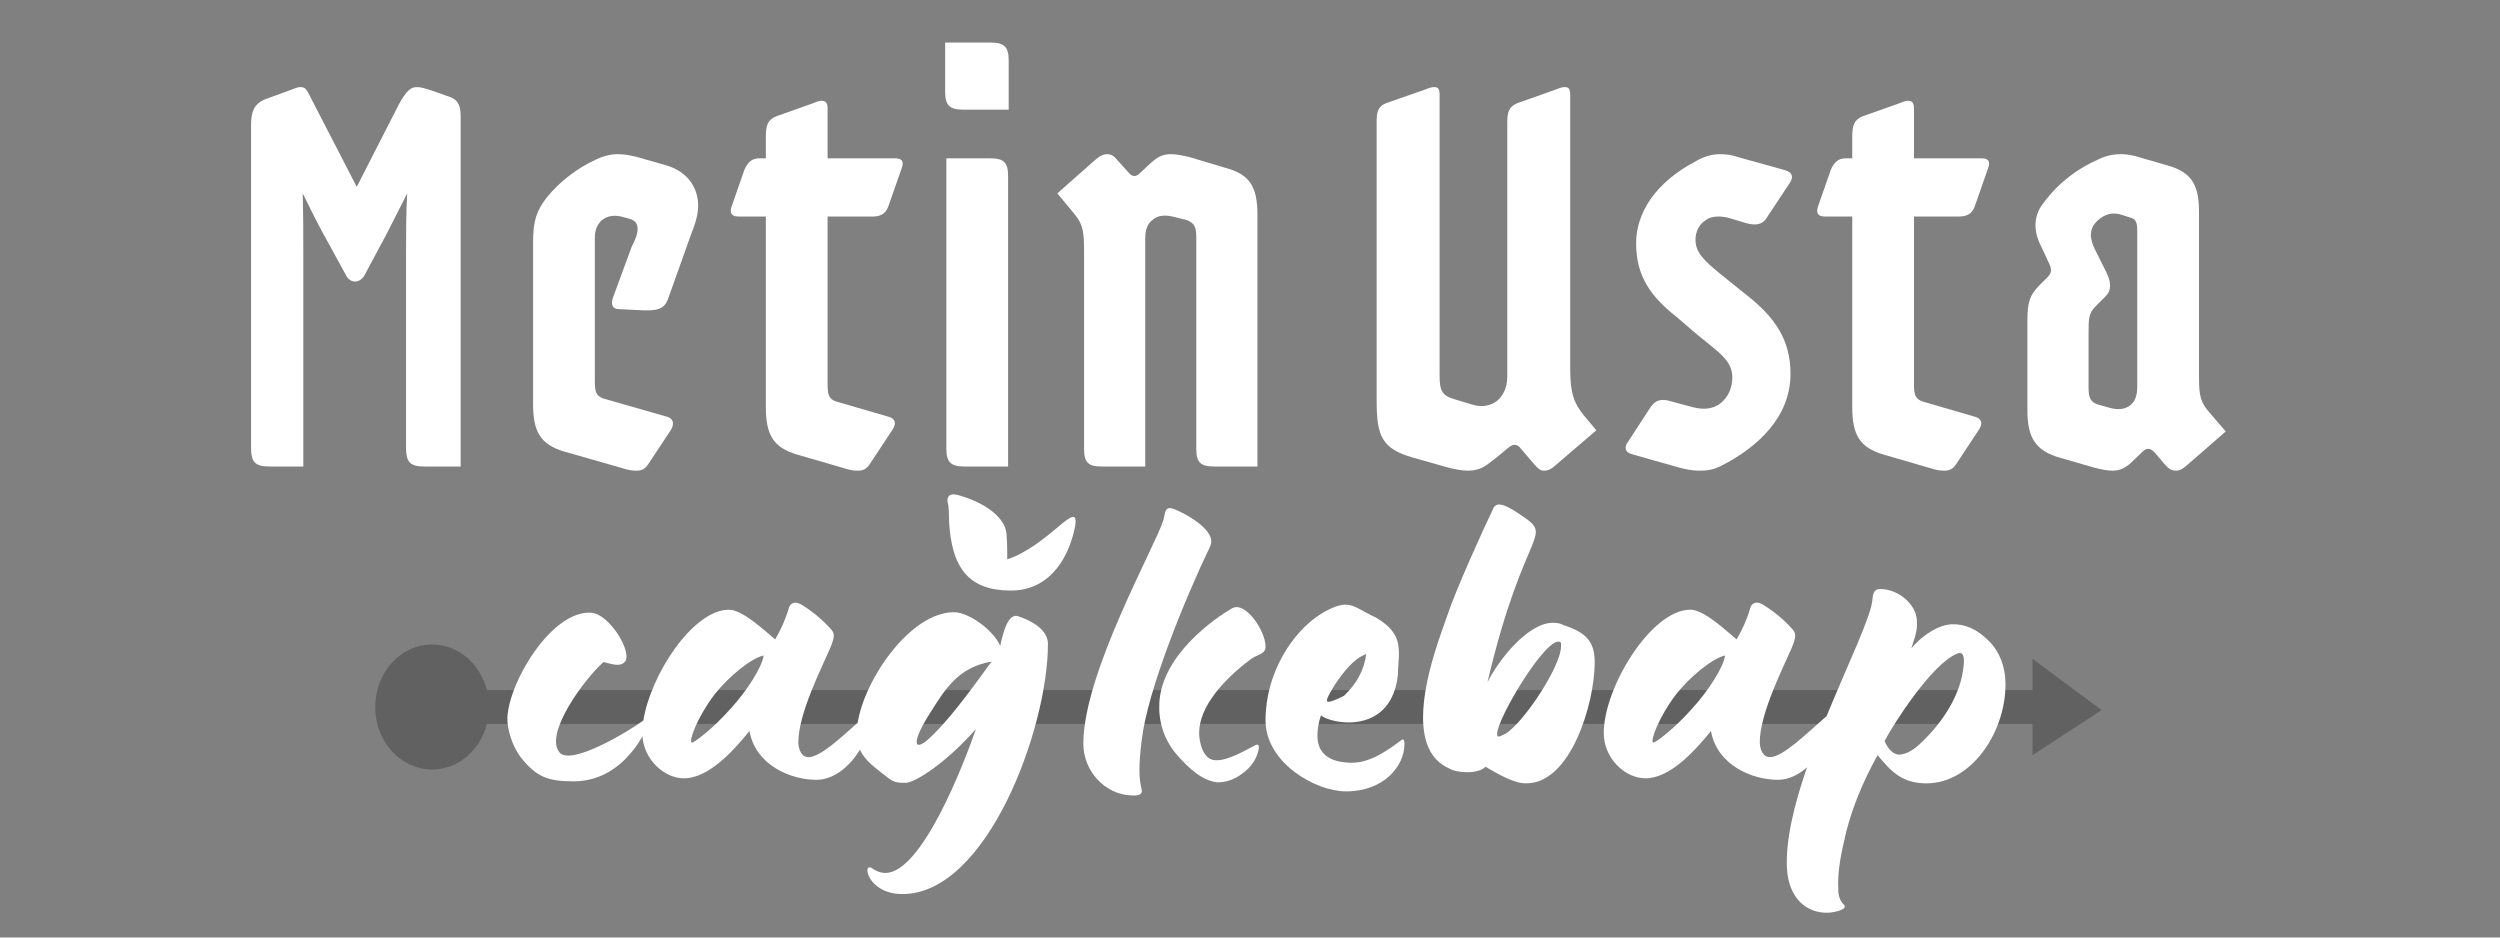 <?xml version="1.0" encoding="UTF-8"?>
<svg xmlns="http://www.w3.org/2000/svg" id="katman_1" version="1.1" viewBox="0 0 800 300">
  <rect x="0" y="0" width="800" height="300" fill="#808080" stroke="none"/>
  <defs>
    <style>
      .st0 {
        opacity: .24;
      }

      .st1 {
        fill: #fff;
      }
    </style>
  </defs>
  <g>
    <path class="st1" d="M80.34,40.03c0-3.99.76-6.84,4.75-8.36l8.36-3.04c1.33-.57,2.09-.76,2.66-.76,1.33,0,1.9.57,2.66,2.09l15.39,29.83,13.49-26.41c2.47-4.56,3.99-5.51,5.7-5.51,1.33,0,2.47.38,4.37.95l6.46,2.28c2.85,1.14,3.23,3.42,3.23,6.46v111.72h-11.59c-4.75,0-5.89-1.52-5.89-6.08v-61.18c0-6.84,0-13.87.38-20.14-2.28,4.56-4.37,8.55-6.46,12.73l-7.22,13.49c-1.52,2.66-4.56,2.66-5.89,0l-7.6-13.87c-2.09-3.8-4.37-8.55-6.27-12.35.19,6.84.19,14.06.19,20.14v67.26h-10.83c-4.75,0-5.89-1.52-5.89-6.08V40.03Z"></path>
    <path class="st1" d="M190.73,51.05c1.9-.95,4.37-1.71,6.84-1.71s4.18.38,6.46.95l9.31,2.66c6.84,2.09,10.07,7.22,10.07,12.92,0,2.85-.95,5.89-2.47,9.69l-6.84,19.19c-1.14,3.61-2.66,4.75-8.17,4.56l-7.79-.38c-2.09,0-2.66-1.33-2.09-3.42l6.08-16.53c1.14-2.28,1.9-3.99,1.9-5.7,0-1.52-.57-2.66-2.47-3.23l-2.09-.57c-2.47-.76-4.94-.57-6.84.95-1.33,1.14-2.28,3.04-2.28,5.51v46.17c0,3.23.38,4.75,3.04,5.51l19.95,5.7c2.09.57,2.47,2.09,1.52,3.99l-7.41,11.21c-1.14,1.71-2.28,2.09-3.8,2.09-.76,0-1.52,0-3.04-.38l-19.95-5.7c-7.79-2.28-10.07-6.46-10.07-15.2v-51.68c0-7.22,1.14-10.26,4.37-14.44,3.99-4.94,9.5-9.31,15.77-12.16Z"></path>
    <path class="st1" d="M245.07,69.29h-8.74c-2.28,0-2.85-1.14-2.28-3.04l4.18-11.97c1.14-2.66,2.66-3.61,4.75-3.61h2.09v-6.84c0-3.8.57-5.51,3.42-6.65l11.78-4.18c1.33-.57,2.09-.76,2.66-.76,1.33,0,1.9.76,1.9,2.47v15.96h21.66c2.09,0,2.85.95,2.09,3.04l-4.18,11.97c-.76,2.28-2.09,3.61-5.13,3.61h-14.44v53.77c0,3.23.38,4.75,3.04,5.51l16.34,4.75c2.28.57,2.66,2.09,1.52,3.99l-7.41,11.21c-1.14,1.71-2.28,2.09-3.8,2.09-.76,0-1.52,0-3.04-.38l-16.34-4.75c-7.79-2.28-10.07-6.46-10.07-15.2v-60.99Z"></path>
    <path class="st1" d="M302.45,29.39v-15.77h14.63c4.37,0,5.7,1.52,5.7,5.7v15.77h-14.63c-4.37,0-5.7-1.52-5.7-5.7ZM302.83,50.67h14.06c4.37,0,5.7,1.33,5.7,5.7v92.91h-14.06c-4.18,0-5.7-1.33-5.7-5.7V50.67Z"></path>
    <path class="st1" d="M346.9,80.88c0-6.27-.19-8.93-3.04-12.35l-5.51-6.65,11.59-10.26c1.9-1.71,3.04-2.28,4.37-2.28,1.52,0,2.28.76,3.42,2.09l3.42,3.8c1.14,1.33,2.28,1.52,3.61.19.19-.19,3.99-3.8,4.37-3.99,1.52-1.33,3.23-2.09,5.51-2.09,2.09,0,3.61.38,6.08.95l11.4,3.42c7.98,2.09,10.26,6.27,10.26,15.01v80.56h-13.87c-4.37,0-5.7-1.33-5.7-5.7v-67.64c0-3.23-.57-4.56-3.04-5.51l-3.8-.95c-2.85-.76-5.32-.76-7.22.95-1.52,1.14-2.28,3.04-2.28,5.89v72.96h-14.06c-4.18,0-5.51-1.33-5.51-5.7v-62.7Z"></path>
    <path class="st1" d="M440.53,39.08c0-2.85.19-4.94,3.04-6.08l12.54-4.37c1.33-.57,2.09-.76,2.85-.76,1.33,0,1.71.76,1.71,2.47v89.87c0,4.75.76,6.46,4.94,7.6l5.7,1.71c3.23.95,5.7.19,7.6-1.14,1.9-1.52,3.42-3.99,3.42-7.98V39.08c0-2.85.38-4.94,3.23-6.08l12.35-4.37c1.33-.57,2.09-.76,2.85-.76,1.33,0,1.71.76,1.71,2.47v87.97c0,7.79,1.33,10.83,4.37,14.63l3.99,4.75-13.3,11.4c-1.52,1.33-2.47,1.52-3.42,1.52s-1.71-.38-3.04-1.9l-4.37-5.13c-1.14-1.52-2.47-1.71-4.18-.19-2.66,2.28-4.37,3.61-6.65,5.32-1.9,1.33-3.8,1.9-6.08,1.9s-4.94-.57-7.6-1.33l-10.07-2.85c-9.88-2.85-11.59-6.84-11.59-18.05V39.08Z"></path>
    <path class="st1" d="M520.9,141.49l7.41-11.4c1.33-1.9,3.23-2.66,6.27-1.71l7.03,1.9c4.18,1.14,7.6.38,9.88-2.09,1.71-1.71,2.85-4.37,2.85-7.41,0-5.32-3.99-7.79-11.21-13.68l-6.65-5.7c-8.17-6.46-12.92-12.92-12.92-23.56,0-9.5,5.89-19.38,19.38-26.41,2.66-1.52,5.13-2.09,7.41-2.09,2.09,0,3.61.19,5.89.95l15.01,4.18c2.47.76,2.66,2.28,1.52,3.99l-7.41,11.21c-1.14,2.09-3.42,2.66-6.65,1.71l-5.7-1.71c-3.23-.76-5.89-.38-7.41.95-2.09,1.33-3.04,3.8-3.04,6.08,0,3.99,2.47,6.46,7.79,10.83l8.74,7.03c8.93,7.03,13.87,14.25,13.87,25.08,0,13.68-10.26,23.37-22.23,29.45-2.66,1.33-4.56,1.52-7.03,1.52-2.09,0-3.99-.38-6.27-.95l-15.39-4.37c-2.09-.57-2.28-2.28-1.14-3.8Z"></path>
    <path class="st1" d="M592.72,69.29h-8.74c-2.28,0-2.85-1.14-2.28-3.04l4.18-11.97c1.14-2.66,2.66-3.61,4.75-3.61h2.09v-6.84c0-3.8.57-5.51,3.42-6.65l11.78-4.18c1.33-.57,2.09-.76,2.66-.76,1.33,0,1.9.76,1.9,2.47v15.96h21.66c2.09,0,2.85.95,2.09,3.04l-4.18,11.97c-.76,2.28-2.09,3.61-5.13,3.61h-14.44v53.77c0,3.23.38,4.75,3.04,5.51l16.34,4.75c2.28.57,2.66,2.09,1.52,3.99l-7.41,11.21c-1.14,1.71-2.28,2.09-3.8,2.09-.76,0-1.52,0-3.04-.38l-16.34-4.75c-7.79-2.28-10.07-6.46-10.07-15.2v-60.99Z"></path>
    <path class="st1" d="M648.77,102.73c0-6.08.76-8.17,3.61-11.21l2.85-2.85c1.33-1.33,1.33-2.47.57-4.18l-2.66-5.7c-2.85-5.51-2.09-10.45.95-14.06,4.94-6.65,11.21-11.02,17.29-13.68,2.28-1.14,4.56-1.71,7.41-1.71,1.14,0,2.85.19,4.37.57l10.45,3.04c8.55,2.28,10.07,7.41,10.07,15.01v51.11c0,6.27,0,8.93,2.85,12.35l5.7,6.65-11.78,10.26c-1.9,1.71-2.85,2.28-4.18,2.28-1.52,0-2.47-.76-3.61-2.09l-3.23-3.8c-1.33-1.33-2.47-1.52-3.8-.19-.19.19-3.99,3.8-4.18,3.99-1.71,1.33-3.23,2.09-5.32,2.09-1.9,0-3.61-.38-5.89-.95l-11.21-3.23c-7.79-2.28-10.26-6.46-10.26-15.2v-28.5ZM671.57,129.52l3.42.95c2.66.76,4.94.57,6.65-.76,1.52-1.14,2.28-3.04,2.28-5.89v-49.78c0-2.66-.38-3.99-2.09-4.37l-3.61-1.14c-2.47-.57-4.75,0-7.03,2.09-2.66,2.47-2.66,5.51-.76,9.31l3.61,7.22c1.52,3.04,1.71,5.7-.19,7.6l-3.23,3.23c-2.28,2.28-2.28,3.99-2.28,9.12v16.91c0,3.23.57,4.75,3.23,5.51Z"></path>
  </g>
  <g>
    <path class="st0" d="M672.52,227.24l-22.11-16.41v10H155.8c-2.15-8.42-9.17-14.6-17.52-14.6-10.06,0-18.22,8.96-18.22,20.01s8.16,20.01,18.22,20.01c8.35,0,15.37-6.18,17.52-14.6h494.61v10l22.11-14.42Z"></path>
    <g>
      <path class="st1" d="M322.32,179c0-2.25,0-8.05-.48-9.5-1.13-4.19-6.44-8.54-14.82-10.95-3.54-1.13-4.35.64-3.54,3.22.32,2.25,0,4.03.48,8.21,1.29,11.76,6.12,19,19.49,19s19-11.92,20.62-20.78c1.29-9.02-8.38,6.28-21.74,10.79Z"></path>
      <g>
        <path class="st1" d="M325.86,197.2c-3.22-1.13-4.83,4.99-5.8,9.5-1.77-4.51-9.66-10.79-14.82-10.79-13.83,0-28.57,21.31-30.78,35.36-5.67,5.06-12.05,11.02-15.77,11.02-2.25,0-3.22-2.58-3.22-4.83,0-9.18,7.73-24.32,10.15-29.96,1.61-3.87,1.45-4.83.32-6.12-2.74-3.06-5.64-5.48-9.18-7.73-2.25-1.45-3.87-.81-4.35.97-1.13,3.87-2.58,6.92-4.35,9.99-3.7-3.06-10.47-9.5-14.82-9.5-11.47,0-25.07,20.79-27.36,35.44-4.29,3.21-22.96,14.55-26.76,10.3-5.31-5.96,8.38-24.16,14.01-28.99,2.74.64,5.15,1.61,6.76,0,2.74-2.74-4.67-15.3-10.63-15.78-12.4-.97-26.25,21.58-26.9,33.5-.16,3.54,1.61,9.5,4.51,13.04,4.83,5.96,8.38,7.41,16.75,7.41,4.67,0,10.79-1.45,16.43-7.09,2.38-2.38,4.26-5,5.53-7.28.58,7.53,7.01,13.4,13.31,13.4,7.73,0,15.62-8.54,20.94-15.14,1.93,10.95,13.21,15.62,21.42,15.62,5.85,0,10.98-4.71,13.93-9.63,1.63,3.6,5,5.85,8.78,8.83,2.09,1.61,3.06,1.77,5.8,1.77,3.06,0,13.05-6.44,22.55-17.23-4.03,11.6-17.39,46.06-28.99,46.06-1.61,0-3.06-.64-4.19-1.45-3.38-2.42-1.77,8.21,9.66,8.21,27.06,0,46.55-52.99,46.55-80.04,0-3.06-2.42-6.44-9.5-8.86ZM233.89,226.67c-5.8,6.6-12.08,11.27-12.56,10.95-.97-.48,1.77-8.05,7.25-15.3,4.67-5.96,11.92-11.76,15.78-12.56-.48,3.7-5.31,11.27-10.47,16.91ZM297.67,236.01c-5.31,4.99-6.12,1.77-.32-7.41,4.99-7.89,9.02-14.98,19.97-16.91-8.05,11.11-14.01,19-19.65,24.32Z"></path>
        <path class="st1" d="M400.3,210.89c2.25-1.61,4.67-1.45,4.67-4.03,0-4.99-6.44-14.5-10.63-12.24-5.64,3.22-22.55,14.98-23.35,30.28-.32,5.64,1.29,11.43,5.31,16.27,4.03,4.67,8.38,8.7,13.37,9.18,2.25,0,4.67-.64,7.09-2.25,4.19-2.74,5.48-5.96,5.96-8.05.16-.81.32-2.25-.97-1.61-1.45.64-8.7,5.15-12.72,4.83-4.19,0-5.31-6.12-5.31-8.7,0-8.38,7.73-17.07,16.59-23.67Z"></path>
        <path class="st1" d="M365.36,236.82c1.77-15.62,13.69-44.93,21.9-62.01,2.42-5.15-8.54-10.79-11.6-11.92s-2.74,1.29-3.38,3.54c-2.58,8.38-25.61,48.96-25.61,71.51,0,8.86,6.93,16.27,15.3,16.59,2.09.16,3.7-.16,3.38-1.77-.97-3.87-.97-8.05,0-15.94Z"></path>
        <path class="st1" d="M448.46,236.82c-4.51,3.38-9.99,7.25-15.78,7.25-6.6,0-11.11-2.42-11.11-8.7,0-1.93.32-4.03,1.13-6.44,1.45,1.13,4.99,2.25,8.86,2.25,6.6,0,14.5-3.22,15.78-15.3,0-2.58.32-4.83.32-6.76,0-4.35-1.13-7.73-7.25-11.44-4.83-2.25-6.93-4.19-9.83-4.19-1.93,0-4.35.81-8.05,3.06-8.86,5.64-17.56,18.68-17.56,33.98,0,13.53,15.94,22.71,25.77,22.71,12.08,0,18.68-8.05,18.68-15.14,0-.64,0-1.93-.97-1.29ZM427.36,218.78c2.58-3.7,5.64-7.89,9.82-9.5-.64,5.31-3.22,9.66-7.09,13.37-2.58,1.29-4.19,1.93-4.99,1.93-1.13,0-.32-1.61,2.25-5.8Z"></path>
        <path class="st1" d="M500.48,200.1c-1.13-.64-2.25-.81-3.54-.81-8.05,0-17.39,11.92-20.94,19,6.12-26.09,11.76-37.53,14.17-43.49.8-2.09,1.29-3.38,1.29-4.51,0-2.25-1.61-3.38-5.96-6.28-1.61-.97-4.03-2.58-5.8-2.58-.64,0-1.45.32-1.77,1.13-3.22,6.6-12.24,26.57-14.82,34.47-1.29,4.03-7.73,19.65-7.73,32.53,0,7.25,2.09,13.53,8.21,16.27,1.29.8,3.54,1.29,5.96,1.29s4.83-.64,5.8-1.77c3.54,2.09,9.02,5.31,12.72,5.31,14.5.48,22.23-25.61,22.23-38.65,0-6.44-2.42-9.5-9.82-11.92ZM499.52,206.86c0,6.76-13.53,26.74-18.68,28.35-.48.32-.97.48-1.29.48s-.48-.32-.48-.81c0-4.99,15.78-31.41,20.13-29.47.48.16.32.97.32,1.45Z"></path>
        <path class="st1" d="M636.42,205.09c-3.87-3.87-7.73-5.48-11.92-5.32-3.7.16-8.86,2.9-12.88,7.73,1.61-4.83,1.93-6.12,1.77-9.02-.16-4.83-5.64-9.99-11.76-9.99-1.61,0-2.25.97-2.42,3.06-.25,5.32-7.68,20.5-14.75,37.71-.07.02-.15.06-.23.14-6.12,5.31-13.69,12.88-17.88,12.88-2.25,0-3.22-2.58-3.22-4.83,0-9.18,7.73-24.32,10.15-29.96,1.61-3.87,1.45-4.83.32-6.12-2.74-3.06-5.64-5.48-9.18-7.73-2.25-1.45-3.87-.81-4.35.97-1.13,3.87-2.58,6.92-4.35,9.99-3.71-3.06-10.47-9.5-14.82-9.5-12.56,0-27.7,24.96-27.7,39.46,0,8.05,6.76,14.5,13.37,14.5,7.73,0,15.62-8.54,20.94-15.14,1.93,10.95,13.21,15.62,21.42,15.62,3.46,0,6.67-1.65,9.32-4.01-4.04,11.7-6.91,23.23-6.42,32.36.48,9.18,5.96,14.5,13.37,14.17,2.25-.16,6.28-1.13,4.83-2.58-1.29-1.29-1.77-2.9-1.77-4.67-.32-6.12.81-11.27,2.58-18.84,1.93-7.41,4.99-15.3,9.99-24.32,4.51,5.48,8.05,9.02,15.62,9.02,14.98,0,25.77-17.39,25.29-32.53-.16-4.83-1.77-9.5-5.31-13.04ZM541.55,226.67c-5.8,6.6-12.08,11.27-12.56,10.95-.97-.48,1.77-8.05,7.25-15.3,4.67-5.96,11.92-11.76,15.78-12.56-.48,3.7-5.31,11.27-10.47,16.91ZM628.36,212.98c-.81,9.18-6.6,18.04-13.37,24.48-2.25,2.25-4.67,3.87-7.25,4.03-1.45,0-3.38-1.29-4.67-4.35,2.25-4.51,15.14-24.96,23.35-28.02,2.42-.97,2.09,2.74,1.93,3.87Z"></path>
      </g>
    </g>
  </g>
</svg>
